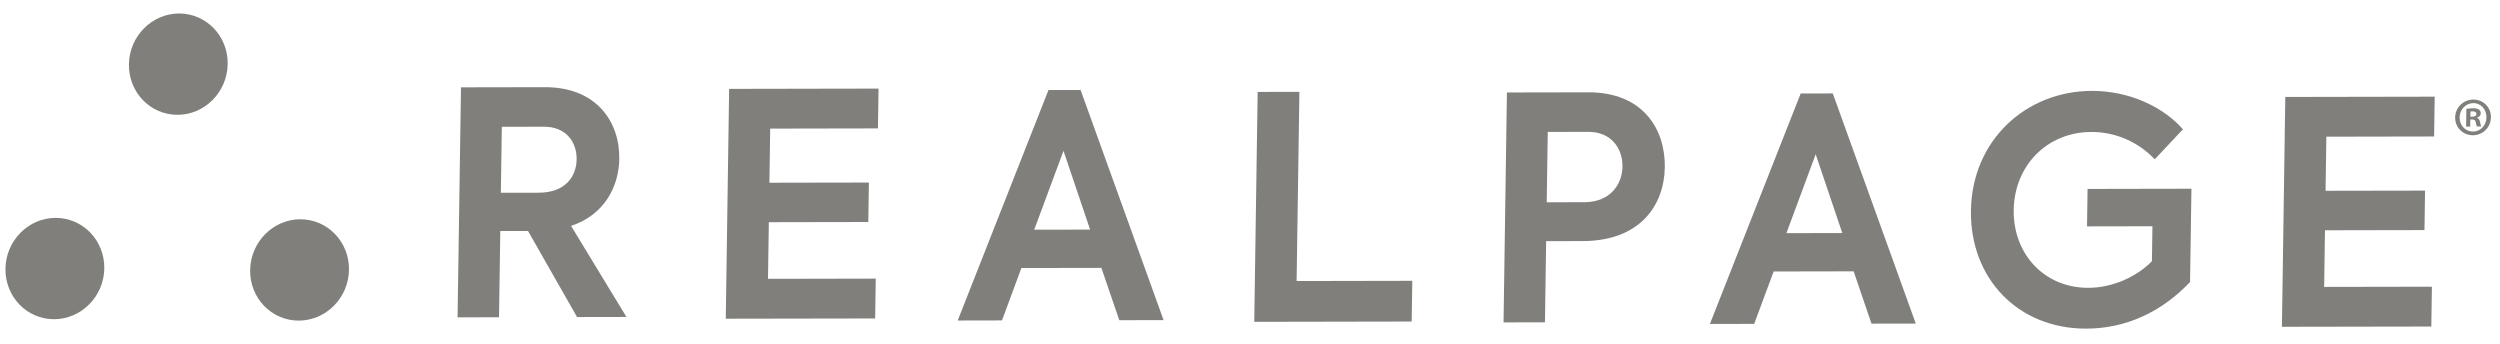 <svg width="160" height="22" viewBox="0 0 160 22" fill="none" xmlns="http://www.w3.org/2000/svg">
<path d="M14.572 4.099C14.546 5.888 13.108 7.345 11.364 7.348C9.615 7.351 8.225 5.905 8.251 4.112C8.278 2.323 9.716 0.866 11.46 0.863C13.204 0.86 14.599 2.311 14.572 4.099Z" fill="#807f7b"/>
<path d="M6.675 17.18C6.648 18.969 5.21 20.425 3.461 20.429C1.713 20.432 0.322 18.986 0.349 17.192C0.376 15.404 1.813 13.947 3.558 13.944C5.306 13.94 6.701 15.392 6.675 17.18Z" fill="#807f7b"/>
<path d="M22.335 17.27C22.308 19.059 20.87 20.516 19.122 20.519C17.377 20.523 15.982 19.076 16.009 17.283C16.036 15.494 17.474 14.037 19.218 14.034C20.967 14.031 22.361 15.482 22.335 17.27Z" fill="#807f7b"/>
<path d="M32.055 12.337L34.474 12.333C36.21 12.329 36.888 11.273 36.904 10.196C36.921 9.079 36.212 8.109 34.83 8.111L32.117 8.116L32.055 12.337ZM33.793 14.783L32.019 14.786L31.937 20.305L29.285 20.31L29.503 5.589L34.867 5.579C38.161 5.572 39.669 7.781 39.634 10.168C39.608 11.963 38.664 13.758 36.548 14.457L40.092 20.285L36.932 20.291L33.793 14.783Z" fill="#807f7b"/>
<path d="M46.665 5.688L56.227 5.67L56.189 8.218L49.293 8.231L49.242 11.694L55.609 11.682L55.572 14.208L49.205 14.22L49.152 17.845L56.048 17.832L56.01 20.381L46.449 20.398L46.665 5.688Z" fill="#807f7b"/>
<path d="M66.19 14.701L69.766 14.694L68.064 9.652L66.19 14.701ZM70.489 17.145L65.368 17.154L64.127 20.507L61.293 20.513L67.103 5.762L69.157 5.758L74.469 20.487L71.635 20.493L70.489 17.145Z" fill="#807f7b"/>
<path d="M80.49 5.883L83.162 5.878L82.983 17.986L90.387 17.972L90.348 20.578L80.273 20.597L80.49 5.883Z" fill="#807f7b"/>
<path d="M103.838 10.664C103.855 9.49 103.109 8.437 101.668 8.439L99.056 8.444L98.99 12.945L101.408 12.941C103.082 12.933 103.821 11.776 103.838 10.664ZM106.548 10.698C106.512 13.146 104.959 15.422 101.294 15.429L98.953 15.433L98.877 20.628L96.227 20.633L96.443 5.918L101.649 5.908C105.173 5.901 106.583 8.29 106.548 10.698Z" fill="#807f7b"/>
<path d="M114.33 14.921L117.907 14.915L116.204 9.873L114.33 14.921ZM118.634 17.365L113.513 17.375L112.268 20.728L109.434 20.733L115.244 5.983L117.298 5.979L122.61 20.708L119.775 20.713L118.634 17.365Z" fill="#807f7b"/>
<path d="M126.14 13.472C126.206 8.985 129.654 5.825 133.879 5.817C136.305 5.812 138.477 6.865 139.708 8.276L137.902 10.195C136.882 9.118 135.446 8.443 133.84 8.446C131.044 8.451 128.919 10.569 128.877 13.44C128.835 16.254 130.835 18.426 133.649 18.42C135.233 18.417 136.767 17.696 137.723 16.717L137.756 14.48L133.569 14.488L133.605 12.092L140.252 12.079L140.163 18.047C138.356 19.966 136.053 21.027 133.528 21.032C129.178 21.049 126.075 17.845 126.14 13.472Z" fill="#807f7b"/>
<path d="M146.259 6.205L155.82 6.187L155.783 8.735L148.887 8.748L148.836 12.21L155.203 12.199L155.166 14.725L148.799 14.737L148.746 18.362L155.642 18.349L155.604 20.898L146.043 20.915L146.259 6.205Z" fill="#807f7b"/>
<path d="M158.107 7.467L158.228 7.466C158.37 7.466 158.488 7.417 158.49 7.298C158.491 7.193 158.419 7.127 158.255 7.127C158.185 7.127 158.138 7.132 158.112 7.141L158.107 7.467ZM158.089 8.101L157.83 8.102L157.847 6.965C157.951 6.951 158.093 6.929 158.275 6.929C158.486 6.928 158.581 6.963 158.654 7.016C158.722 7.064 158.768 7.148 158.767 7.258C158.765 7.395 158.659 7.488 158.529 7.528L158.529 7.541C158.637 7.576 158.691 7.664 158.724 7.818C158.756 7.99 158.781 8.056 158.802 8.095L158.53 8.096C158.496 8.056 158.475 7.96 158.447 7.819C158.427 7.7 158.363 7.647 158.221 7.647L158.1 7.647L158.093 8.101L158.089 8.101ZM158.284 6.603C157.8 6.604 157.423 7.014 157.415 7.512C157.408 8.019 157.778 8.419 158.27 8.418C158.754 8.426 159.127 8.016 159.134 7.513C159.142 7.006 158.781 6.597 158.293 6.598L158.284 6.598L158.284 6.603ZM158.3 6.373C158.931 6.372 159.429 6.869 159.419 7.508C159.41 8.147 158.901 8.655 158.262 8.656C157.623 8.657 157.121 8.152 157.13 7.513C157.14 6.874 157.657 6.375 158.296 6.373L158.3 6.373Z" fill="#807f7b"/>
</svg>

